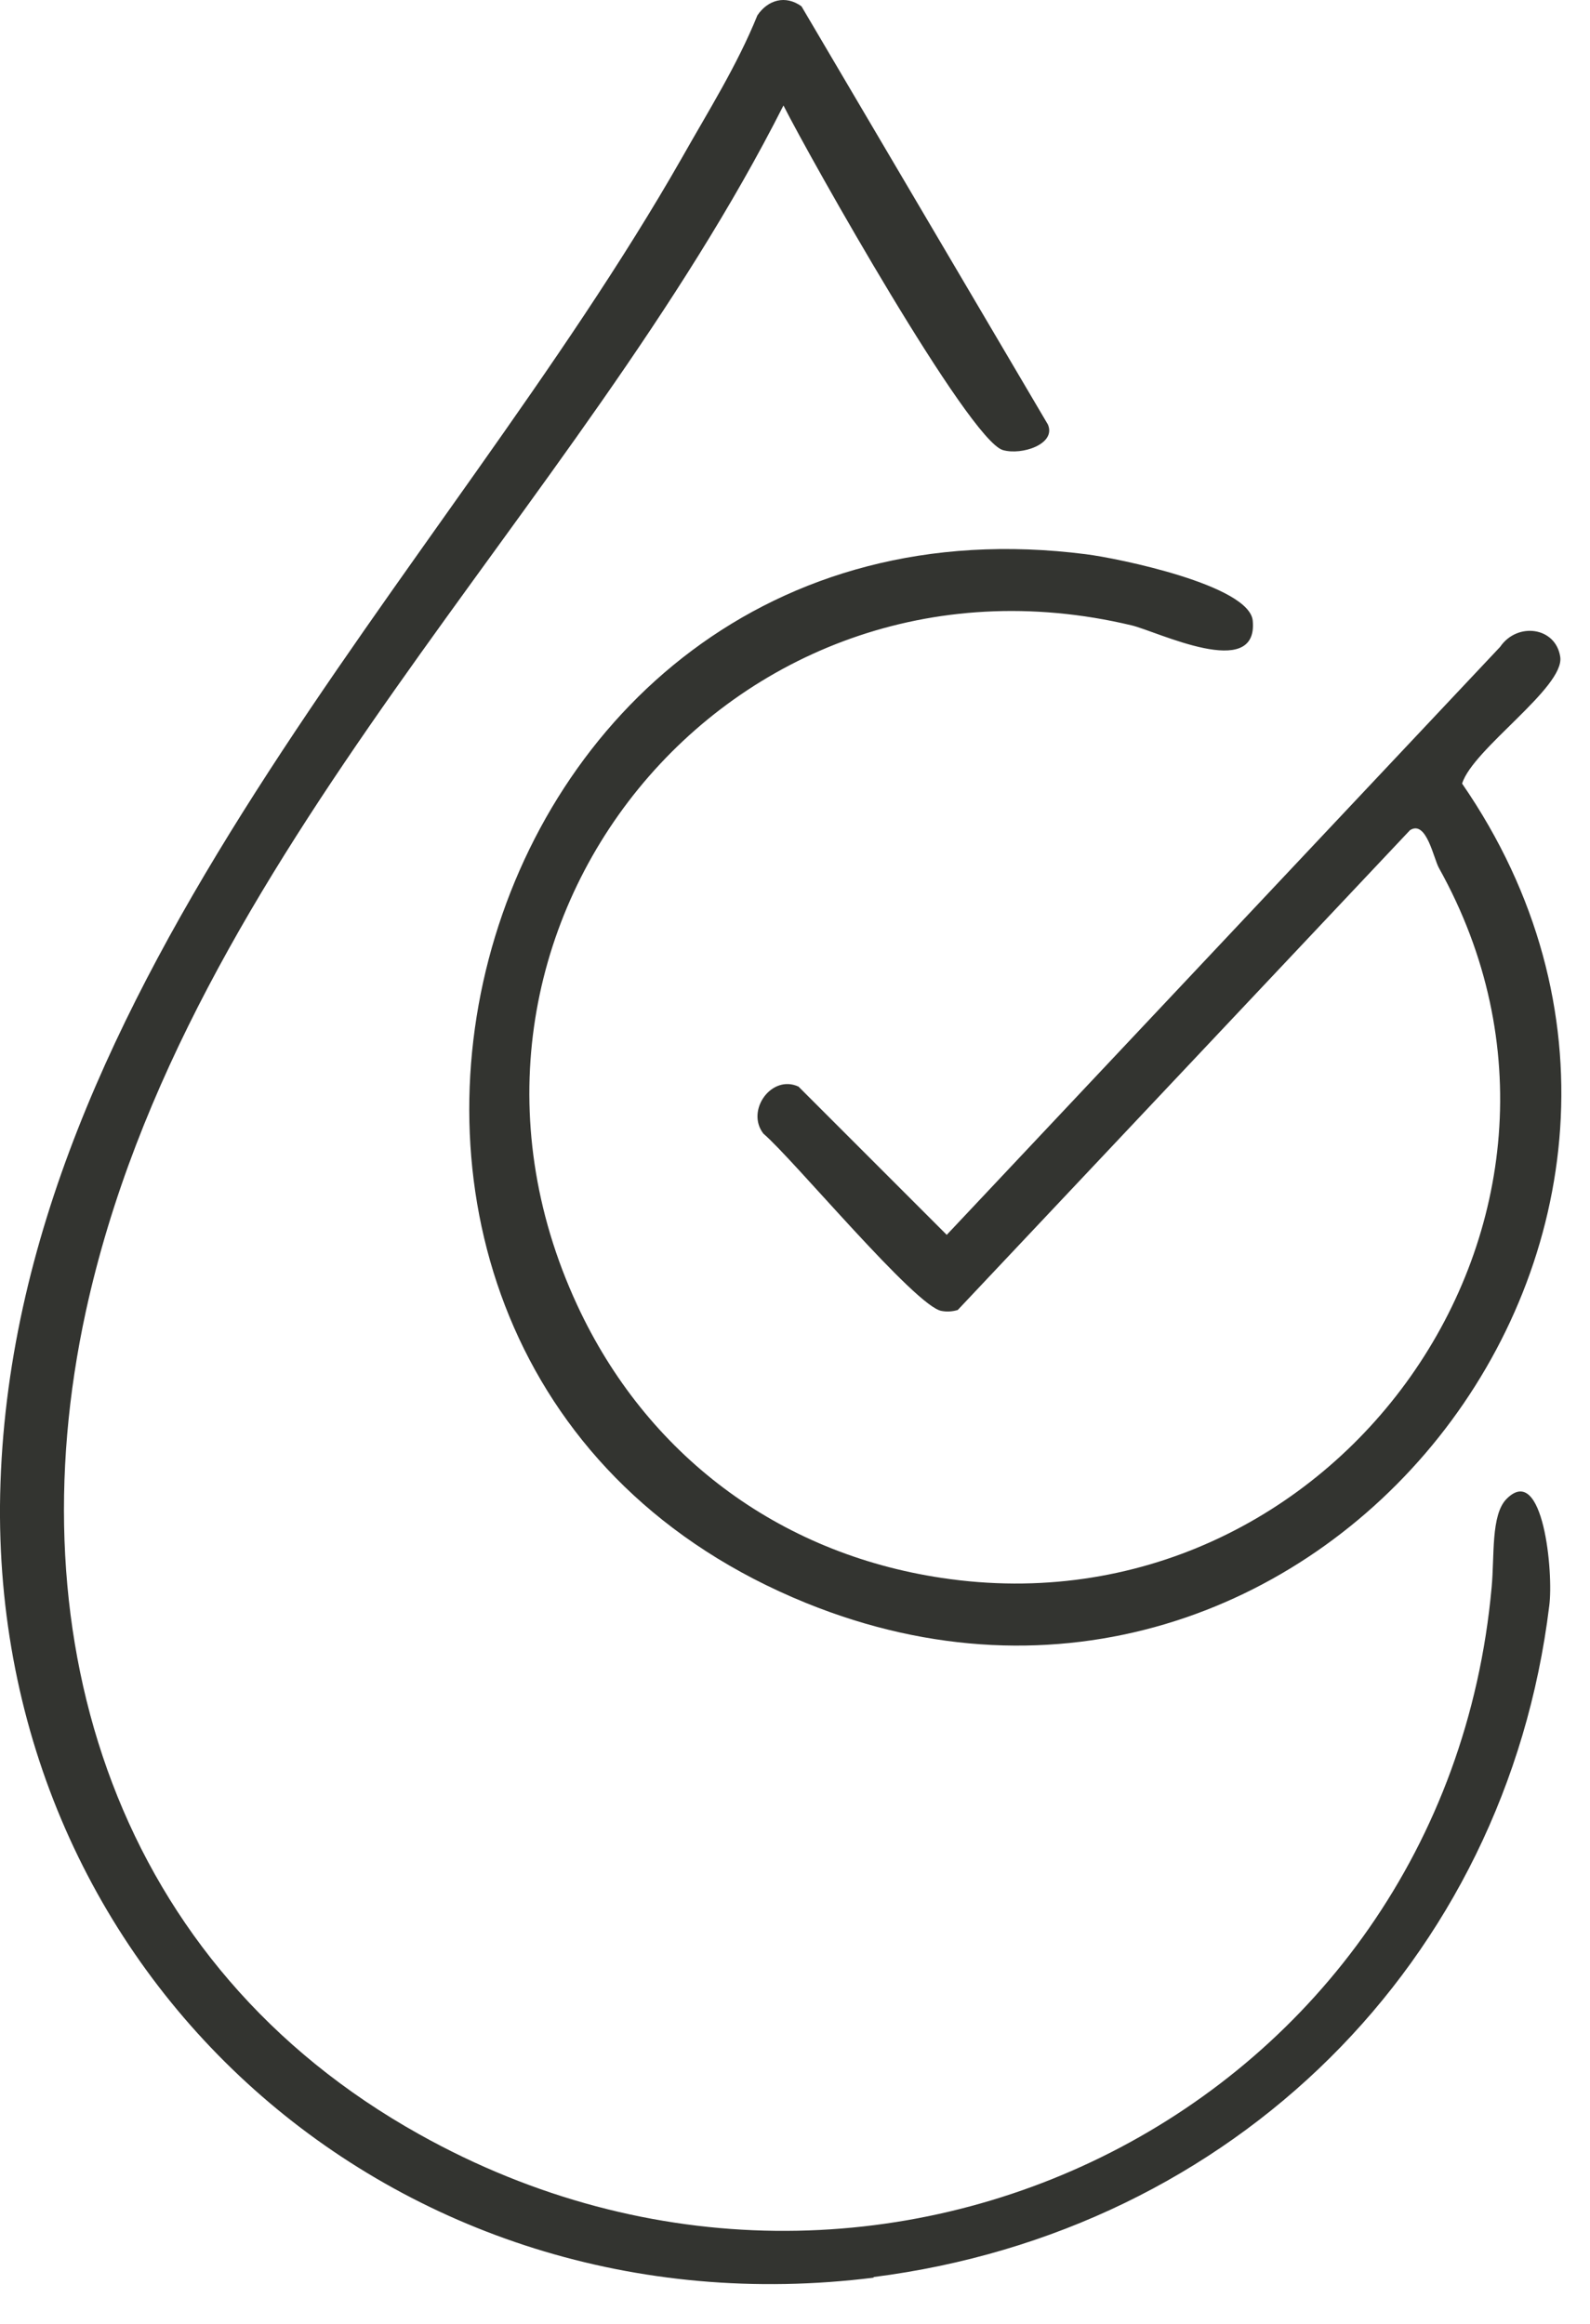 <svg xmlns="http://www.w3.org/2000/svg" fill="none" viewBox="0 0 39 57" height="57" width="39">
<path fill="#333430" d="M21.441 55.864C9.721 57.338 -0.241 48.493 0.004 36.651C0.275 24.146 10.876 14.134 16.723 3.877C17.375 2.722 18.075 1.616 18.578 0.376C18.836 -0.005 19.266 -0.128 19.659 0.155L25.703 10.412C25.912 10.891 25.064 11.174 24.598 11.039C23.762 10.793 19.881 3.901 19.217 2.587C14.168 12.574 4.55 20.952 2.105 32.168C0.348 40.251 2.867 48.211 10.286 52.351C21.625 58.69 35.432 51.651 36.587 38.936C36.661 38.175 36.563 37.155 36.956 36.762C37.852 35.865 38.11 38.58 38 39.391C36.931 48.125 30.248 54.734 21.416 55.852L21.441 55.864Z"></path>
<path fill="#333430" d="M14.156 32.008C15.852 35.669 19.082 38.101 23.099 38.703C32.73 40.153 40.076 29.87 35.298 21.296C35.163 21.063 34.991 20.104 34.585 20.362L23.492 32.131C23.37 32.168 23.235 32.18 23.099 32.155C22.473 32.069 19.439 28.409 18.726 27.807C18.284 27.242 18.923 26.345 19.586 26.652L23.222 30.288L36.796 15.866C37.214 15.252 38.16 15.375 38.27 16.112C38.381 16.861 36.121 18.372 35.863 19.22C43.393 30.141 32.165 44.354 19.77 39.317C5.447 33.494 11.049 11.604 26.637 13.594C27.424 13.692 30.654 14.355 30.728 15.228C30.863 16.714 28.382 15.486 27.755 15.338C17.903 12.992 9.894 22.807 14.156 32.008Z"></path>
</svg>
